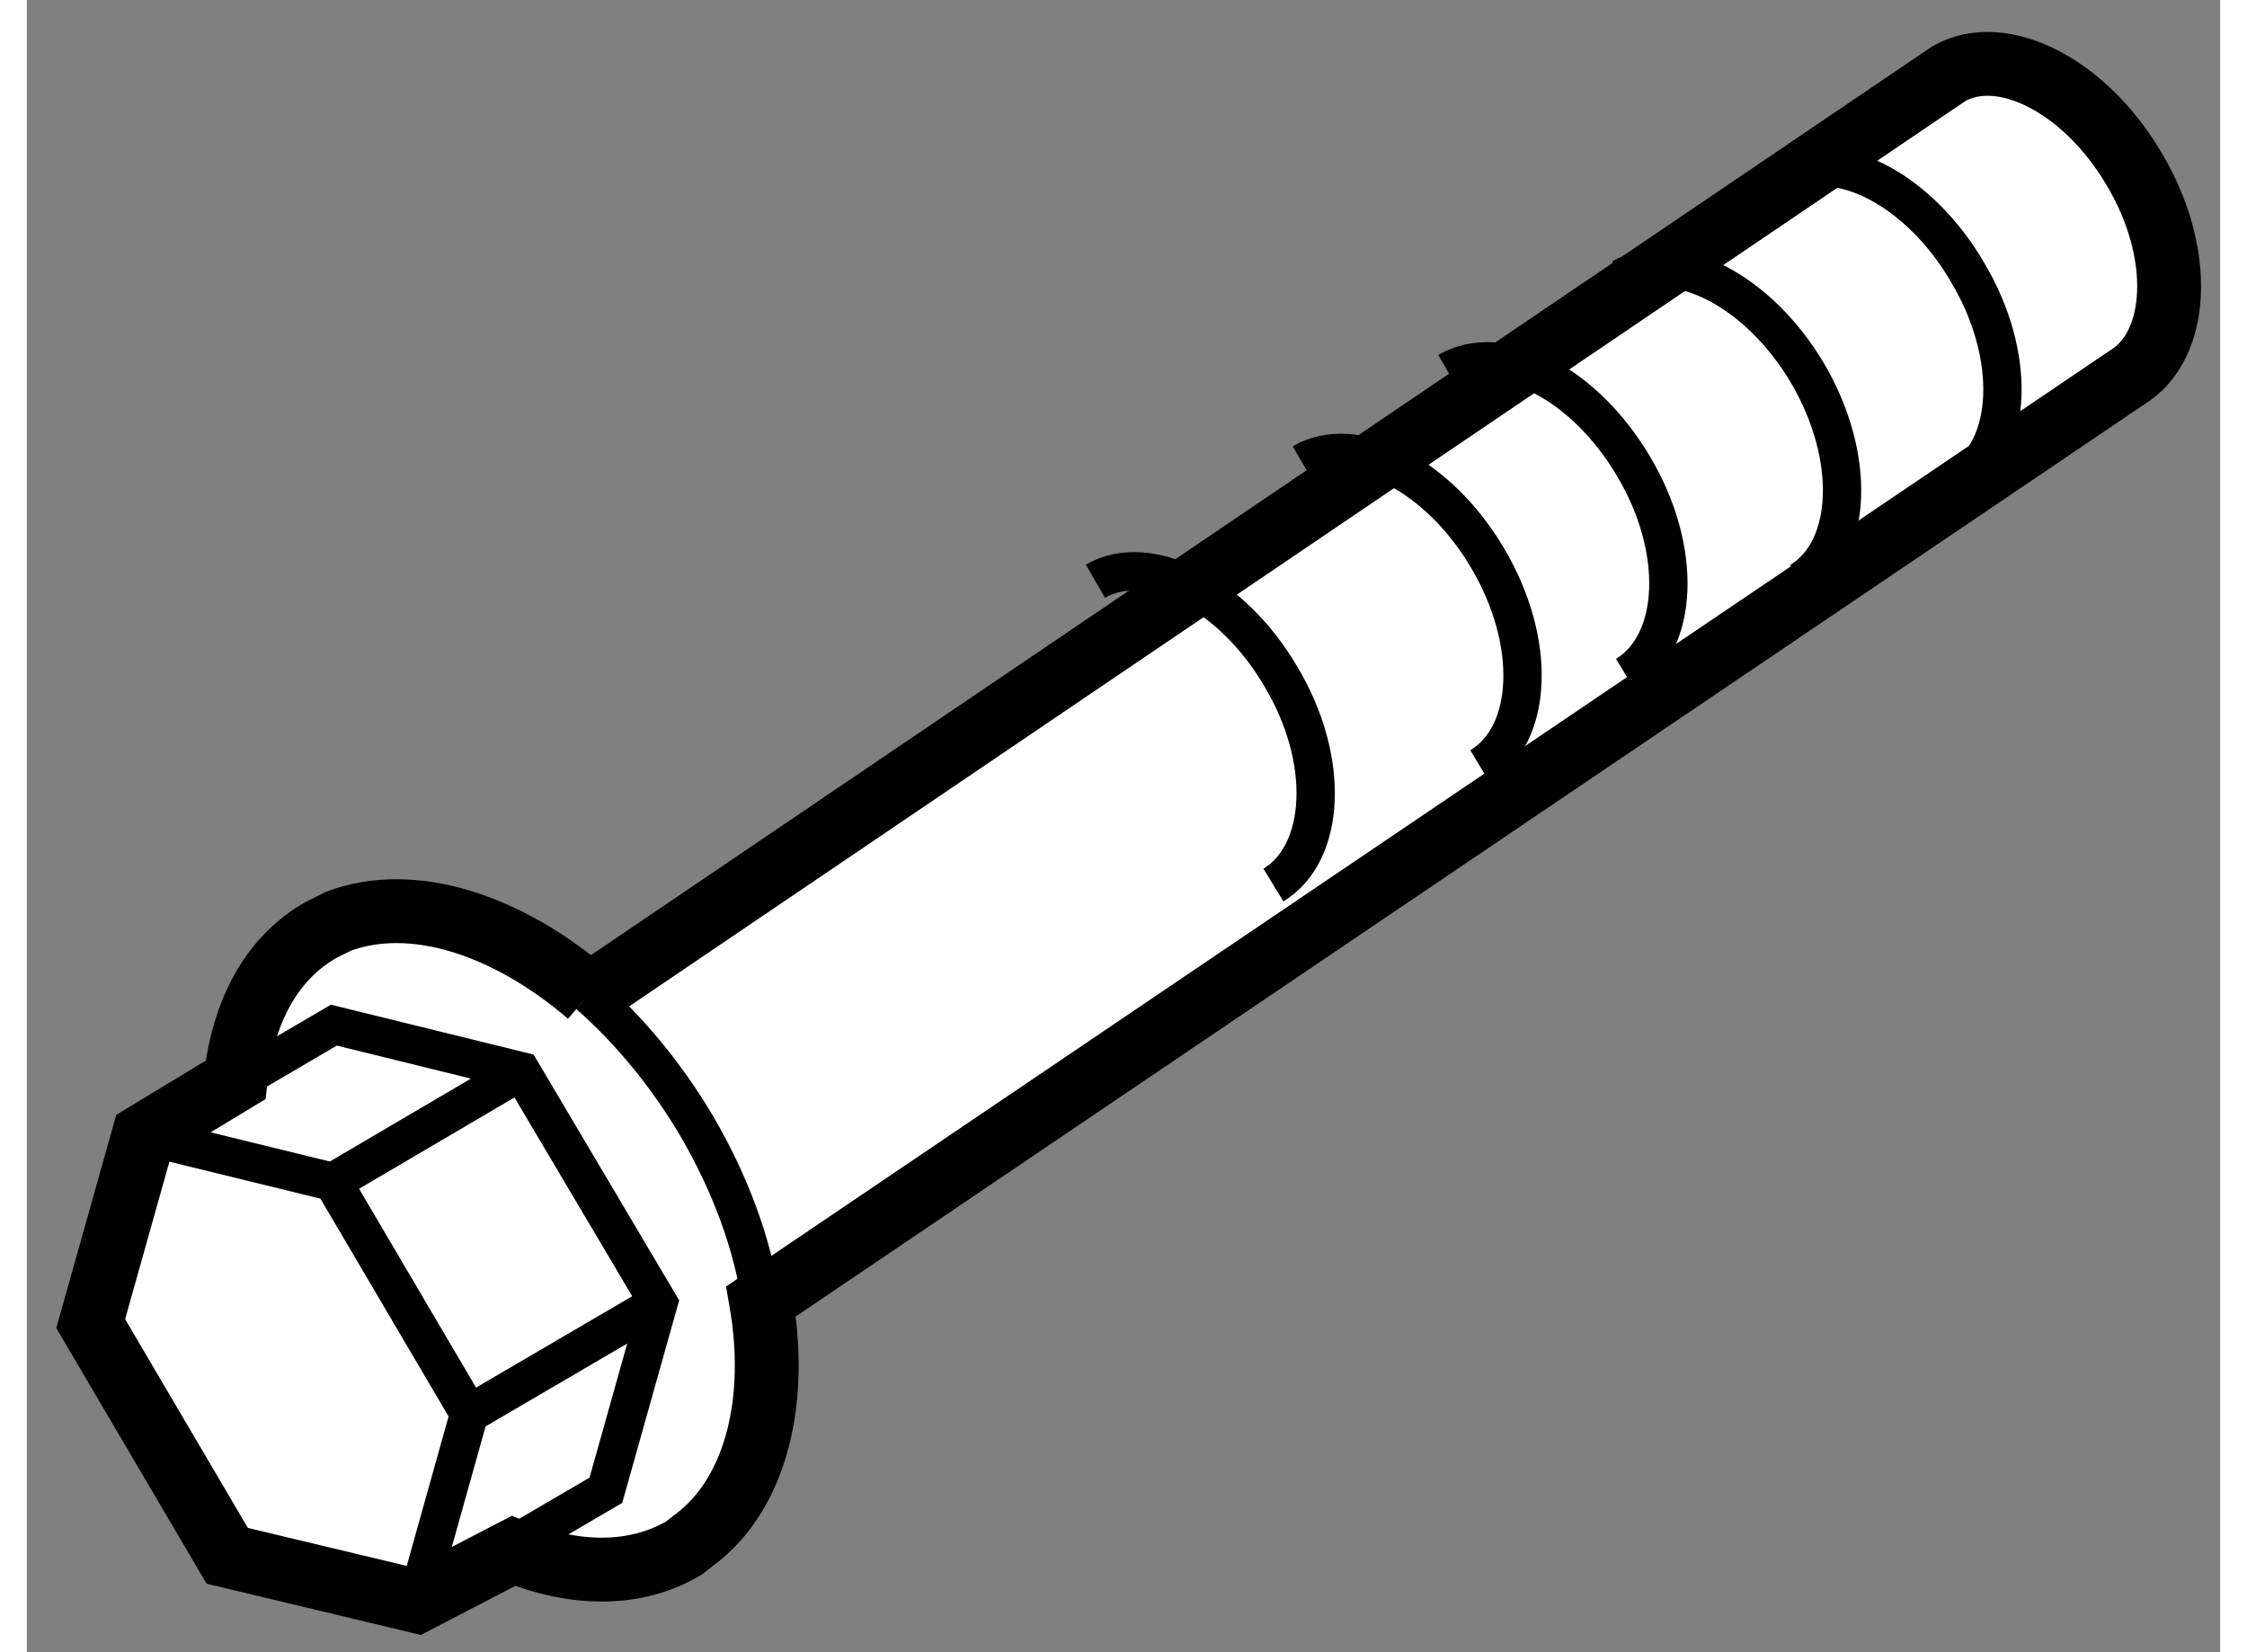 <?xml version="1.0" encoding="utf-8"?>
<!-- Generator: Adobe Illustrator 15.1.0, SVG Export Plug-In . SVG Version: 6.00 Build 0)  -->
<!DOCTYPE svg PUBLIC "-//W3C//DTD SVG 1.1//EN" "http://www.w3.org/Graphics/SVG/1.1/DTD/svg11.dtd">
<svg version="1.1" xmlns="http://www.w3.org/2000/svg" xmlns:xlink="http://www.w3.org/1999/xlink" x="0px" y="0px" width="244.8px"
	 height="180px" viewBox="101.091 148.21 17.174 12.937" enable-background="new 0 0 244.8 180" xml:space="preserve">
	
<rect x="101.091" y="148.21" width="17.174" height="12.937" fill="#808080" stroke="none"/>
	
<g><path fill="#FFFFFF" stroke="#000000" stroke-width="0.5" d="M106.366,160.23c0.44-0.367,0.607-1.062,0.474-1.83l0,0l10.694-7.233
				c0.415-0.25,0.447-0.982,0.057-1.634c-0.383-0.652-1.034-0.985-1.452-0.745l-10.655,7.219l0.007-0.01
				c-0.643-0.551-1.382-0.789-1.959-0.574l-0.135,0.067c-0.393,0.222-0.614,0.645-0.672,1.176l-0.72,0.436l-0.414,1.472l1.069,1.818
				l1.484,0.355l0.757-0.393c0.476,0.195,0.955,0.202,1.334-0.022L106.366,160.23z"></path><path fill="none" stroke="#000000" stroke-width="0.3" d="M116.228,151.976c0.417-0.252,0.447-0.984,0.059-1.634
				c-0.381-0.655-1.034-0.988-1.451-0.745"></path><path fill="none" stroke="#000000" stroke-width="0.3" d="M114.974,152.763c0.415-0.249,0.444-0.979,0.059-1.633
				c-0.385-0.649-1.036-0.982-1.455-0.743"></path><path fill="none" stroke="#000000" stroke-width="0.3" d="M113.612,153.497c0.416-0.253,0.448-0.984,0.06-1.635
				c-0.385-0.654-1.035-0.987-1.454-0.743"></path><path fill="none" stroke="#000000" stroke-width="0.3" d="M112.471,154.213c0.417-0.251,0.445-0.98,0.059-1.631
				c-0.382-0.652-1.036-0.989-1.452-0.748"></path><path fill="none" stroke="#000000" stroke-width="0.3" d="M110.852,155.14c0.413-0.252,0.447-0.984,0.058-1.633
				c-0.382-0.653-1.037-0.986-1.452-0.746"></path><polyline fill="none" stroke="#000000" stroke-width="0.3" points="102.004,157.102 103.487,157.465 104.555,159.28 
				104.144,160.747 		"></polyline><polyline fill="none" stroke="#000000" stroke-width="0.3" points="102.787,156.652 103.495,156.237 104.962,156.598 
				106.037,158.413 105.625,159.879 104.874,160.318 		"></polyline><line fill="none" stroke="#000000" stroke-width="0.3" x1="106.037" y1="158.413" x2="104.555" y2="159.28"></line><line fill="none" stroke="#000000" stroke-width="0.3" x1="104.962" y1="156.598" x2="103.487" y2="157.465"></line><path fill="none" stroke="#000000" stroke-width="0.3" d="M106.84,158.4c-0.065-0.443-0.238-0.919-0.506-1.377
				c-0.239-0.403-0.53-0.751-0.843-1.026"></path></g>


</svg>